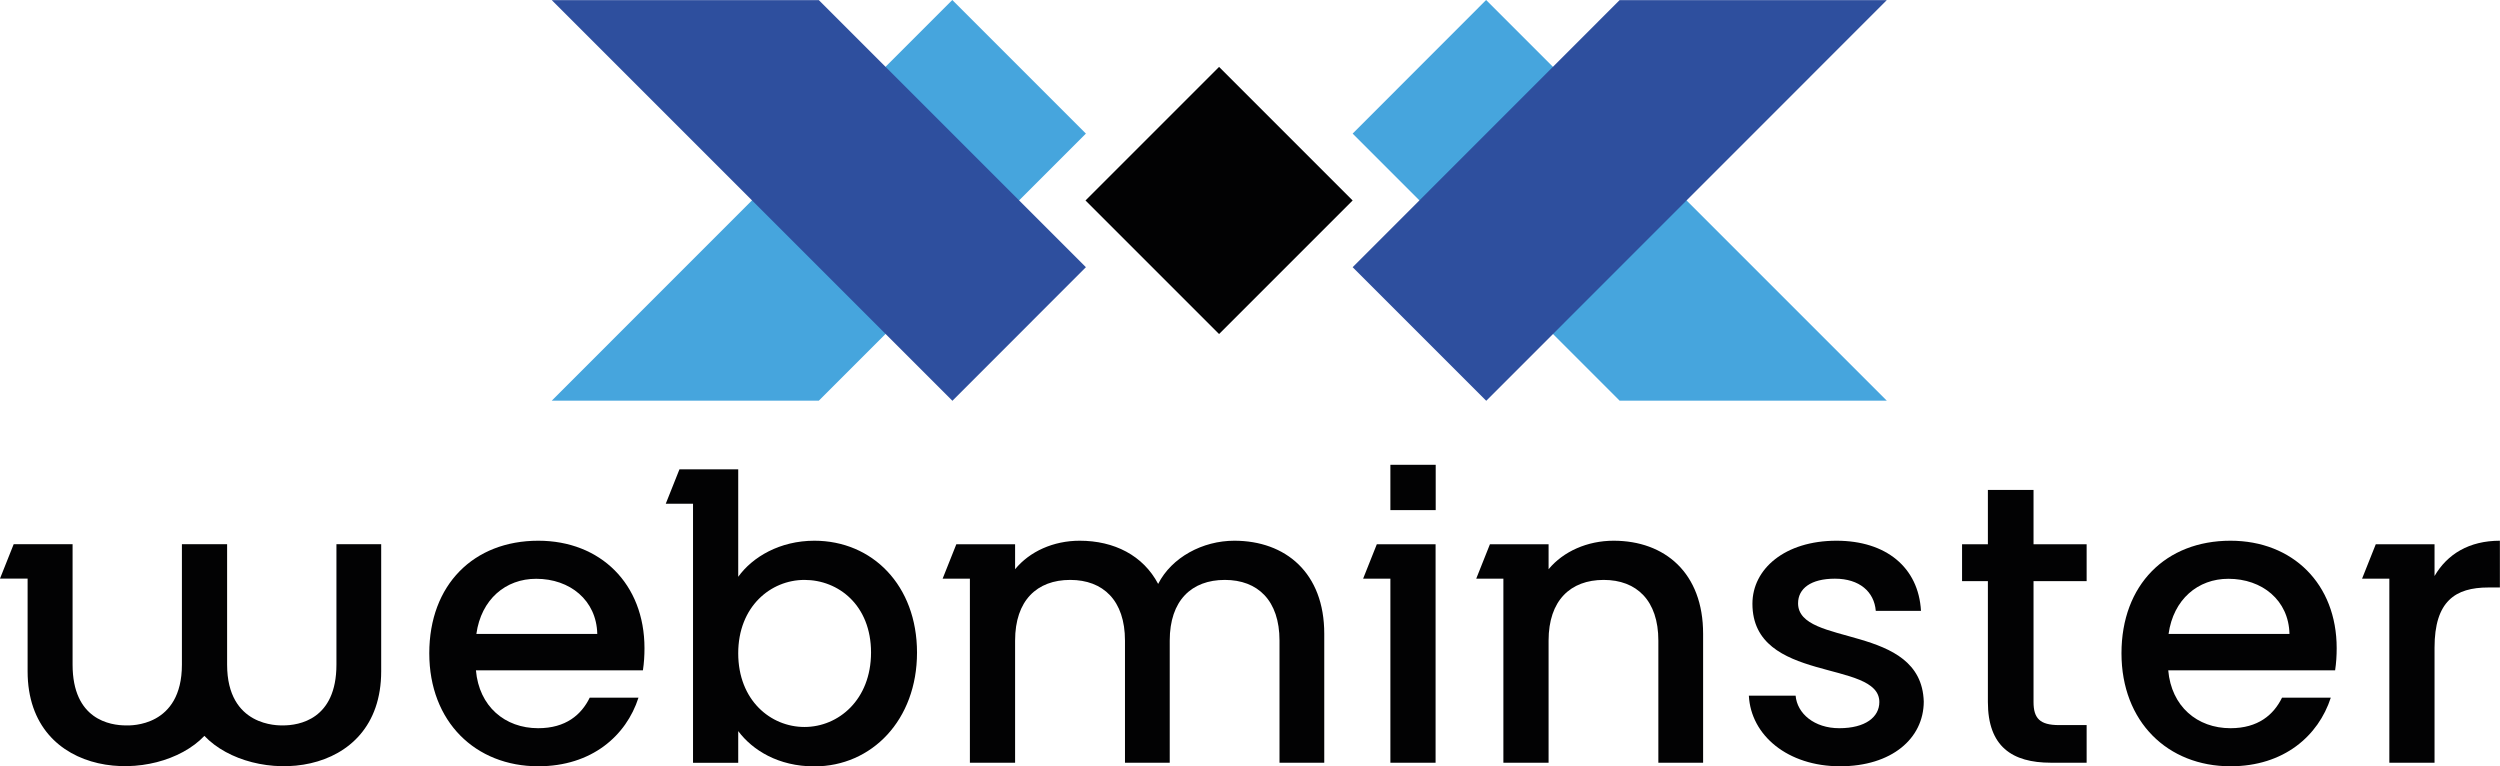 <?xml version="1.0" encoding="utf-8"?>
<!-- Generator: Adobe Illustrator 25.2.1, SVG Export Plug-In . SVG Version: 6.00 Build 0)  -->
<svg version="1.0" id="Camada_1" xmlns="http://www.w3.org/2000/svg" xmlns:xlink="http://www.w3.org/1999/xlink" x="0px" y="0px"
	 viewBox="0 0 224.56 68.83" style="enable-background:new 0 0 224.56 68.83;" xml:space="preserve">
<style type="text/css">
	.st0{fill:#020203;}
	.st1{fill:#46A5DD;}
	.st2{fill:#2E4F9E;}
</style>
<g>
	<path class="st0" d="M30.22,48.88V59.7c0,4.94-3.37,5.46-4.81,5.46c-0.4,0-5.01,0.13-5.01-5.46V48.88h-4.06V59.7
		c0,5.6-4.61,5.47-5.01,5.46c-1.44,0-4.81-0.52-4.81-5.46V48.88H1.23L0,51.97h2.48v8.33c0,9.8,11.61,10.28,15.88,5.8
		c4.27,4.49,15.88,4,15.88-5.8V48.88H30.22z"/>
	<path class="st0" d="M48.35,68.83c-5.63,0-9.79-3.99-9.79-10.15s3.99-10.11,9.79-10.11c5.59,0,9.54,3.88,9.54,9.65
		c0,0.68-0.04,1.32-0.14,1.99H42.75c0.28,3.24,2.6,5.2,5.59,5.2c2.49,0,3.88-1.21,4.63-2.74h4.38
		C56.25,66.09,53.15,68.83,48.35,68.83z M42.79,56.94h10.86c-0.07-3.03-2.46-4.95-5.48-4.95C45.42,51.98,43.22,53.84,42.79,56.94z"
		/>
	<path class="st0" d="M165.28,68.83c-4.7,0-8.01-2.78-8.19-6.34h4.2c0.14,1.6,1.67,2.92,3.92,2.92c2.35,0,3.6-1,3.6-2.35
		c0-3.85-11.4-1.64-11.4-8.83c0-3.13,2.92-5.66,7.55-5.66c4.45,0,7.37,2.39,7.59,6.3h-4.06c-0.14-1.71-1.46-2.89-3.67-2.89
		c-2.17,0-3.31,0.89-3.31,2.21c0,3.95,11.08,1.75,11.29,8.83C172.79,66.34,169.91,68.83,165.28,68.83z"/>
	<path class="st0" d="M178.56,52.2h-2.32v-3.31h2.32v-4.88h4.1v4.88h4.77v3.31h-4.77v10.86c0,1.46,0.57,2.07,2.28,2.07h2.49v3.38
		h-3.21c-3.49,0-5.66-1.46-5.66-5.45V52.2z"/>
	<path class="st0" d="M200.35,68.83c-5.63,0-9.79-3.99-9.79-10.15s3.99-10.11,9.79-10.11c5.59,0,9.54,3.88,9.54,9.65
		c0,0.68-0.04,1.32-0.14,1.99h-14.99c0.28,3.24,2.6,5.2,5.59,5.2c2.49,0,3.88-1.21,4.63-2.74h4.38
		C208.25,66.09,205.16,68.83,200.35,68.83z M194.79,56.94h10.86c-0.07-3.03-2.46-4.95-5.48-4.95
		C197.43,51.98,195.22,53.84,194.79,56.94z"/>
	<path class="st0" d="M73.15,48.57c-3.1,0-5.56,1.46-6.84,3.24v-9.65h0h-5.28l-1.23,3.09h2.45v23.27h4.06v-2.85
		c1.28,1.71,3.6,3.17,6.84,3.17c5.16,0,9.22-4.17,9.22-10.22S78.35,48.57,73.15,48.57z M72.26,65.3c-3.03,0-5.95-2.39-5.95-6.62
		c0-4.2,2.92-6.59,5.95-6.59c3.06,0,5.98,2.28,5.98,6.52C78.24,62.85,75.32,65.3,72.26,65.3z"/>
	<path class="st0" d="M110.87,48.57c-2.85,0-5.63,1.5-6.84,3.88c-1.35-2.56-3.95-3.88-7.05-3.88c-2.35,0-4.49,0.96-5.8,2.56v-2.24h0
		v0l-5.28,0l-1.23,3.09h2.45v16.53h4.06V57.54c0-3.6,1.96-5.45,4.95-5.45c2.96,0,4.92,1.85,4.92,5.45v10.97h4.02V57.54
		c0-3.6,1.96-5.45,4.95-5.45c2.96,0,4.91,1.85,4.91,5.45v10.97h4.02V56.94C118.96,51.45,115.47,48.57,110.87,48.57z"/>
	<g>
		<polygon class="st0" points="123.67,48.89 122.44,51.98 124.89,51.98 124.89,68.51 128.95,68.51 128.95,51.98 128.95,48.89 		"/>
		<rect x="124.89" y="41.75" class="st0" width="4.07" height="4.07"/>
	</g>
	<path class="st0" d="M144.94,48.57c-2.35,0-4.52,0.96-5.84,2.56v-2.24h0h-5.27l-1.23,3.09h2.44v16.53h4.06V57.54
		c0-3.6,1.96-5.45,4.95-5.45c2.96,0,4.91,1.85,4.91,5.45v10.97h4.02V56.94C152.99,51.45,149.53,48.57,144.94,48.57z"/>
	<path class="st0" d="M218.68,51.74v-2.85h0h-5.28l-1.23,3.09h2.45v16.53h4.06V58.18c0-4.17,1.85-5.41,4.84-5.41h1.03v-4.2
		C221.78,48.57,219.82,49.78,218.68,51.74z"/>
</g>
<g>
	
		<rect x="101.03" y="9.51" transform="matrix(0.707 -0.707 0.707 0.707 19.352 82.712)" class="st0" width="16.97" height="16.97"/>
	<g>
		<polygon class="st1" points="97.54,12 73.55,35.99 49.56,35.99 85.54,0 		"/>
		<polygon class="st1" points="169.48,35.99 145.48,35.99 121.5,12 133.49,0 		"/>
	</g>
	<g>
		<polygon class="st2" points="121.5,24 145.48,0.01 169.48,0.01 133.5,36 		"/>
		<polygon class="st2" points="49.56,0.01 73.55,0.01 97.54,24 85.55,36 		"/>
	</g>
</g>
</svg>

